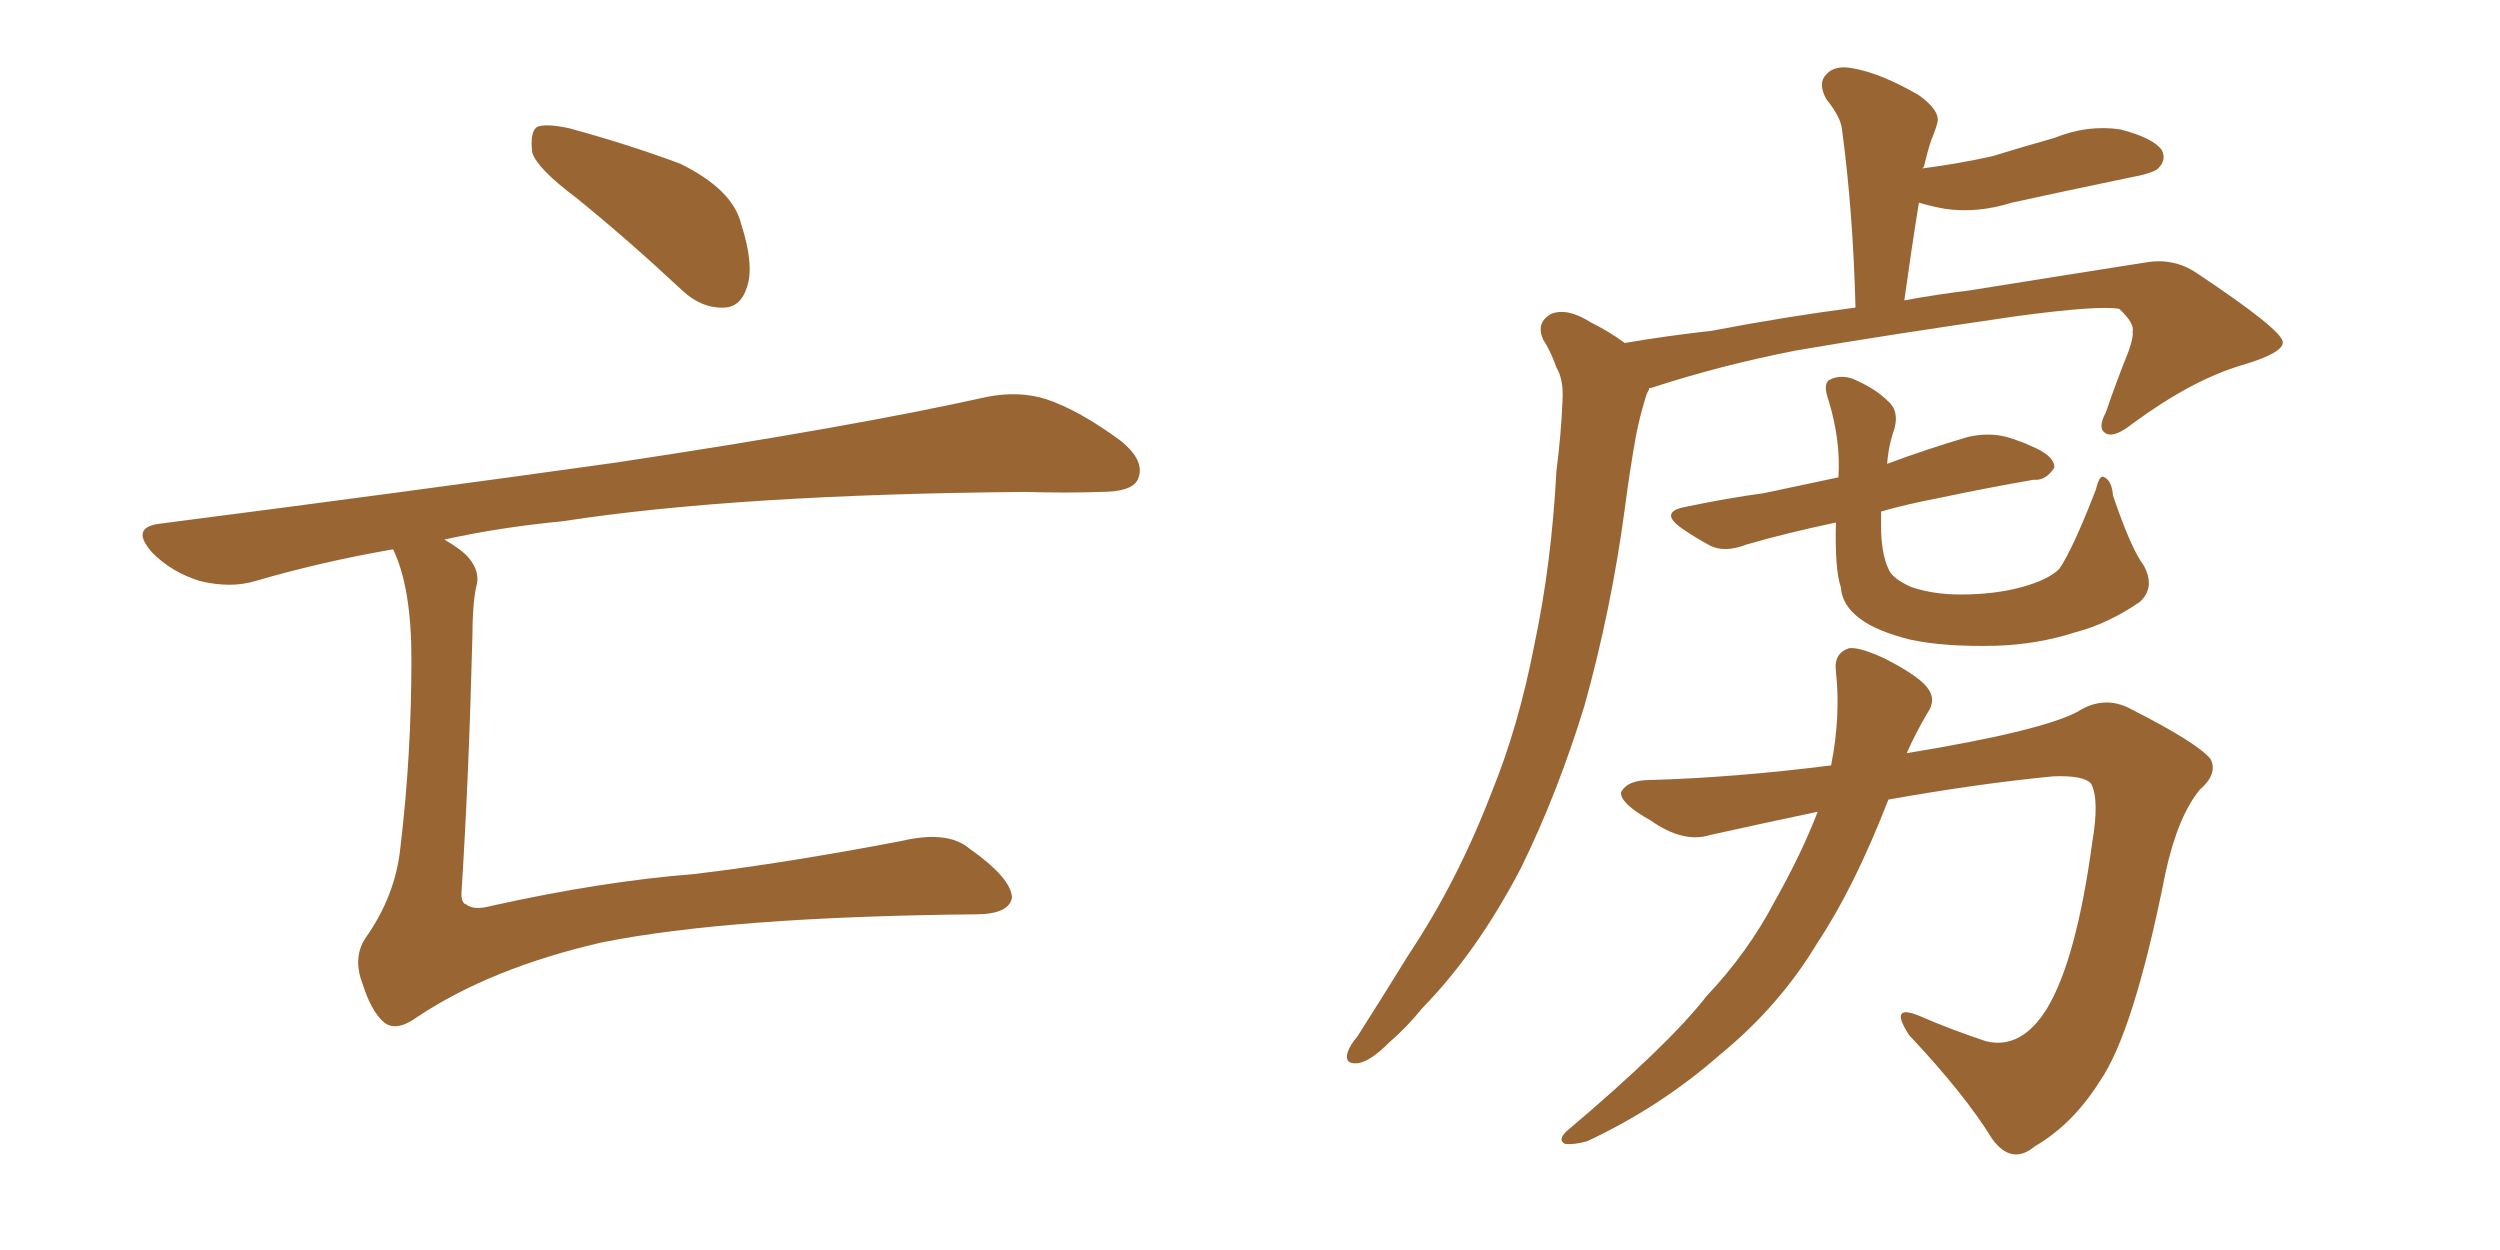 <svg xmlns="http://www.w3.org/2000/svg" xmlns:xlink="http://www.w3.org/1999/xlink" width="300" height="150"><path fill="#996633" padding="10" d="M69.14 23.73L69.14 23.73Q64.45 20.21 63.87 18.31L63.87 18.31Q63.57 15.82 64.45 15.23L64.45 15.23Q65.48 14.79 68.26 15.38L68.26 15.38Q75.29 17.29 81.59 19.63L81.59 19.63Q87.89 22.71 88.92 26.81L88.92 26.81Q90.53 31.79 89.65 34.42L89.65 34.42Q88.92 36.77 87.01 36.91L87.01 36.91Q84.23 37.06 81.88 34.86L81.88 34.86Q75.29 28.71 69.14 23.73ZM47.17 65.92L47.17 65.92L47.17 65.92Q38.67 67.38 30.62 69.73L30.62 69.73Q27.69 70.61 24.02 69.73L24.02 69.73Q20.65 68.70 18.31 66.36L18.31 66.36Q15.53 63.28 19.19 62.84L19.19 62.84Q48.78 59.03 73.83 55.52L73.83 55.52Q102.10 51.27 118.51 47.61L118.51 47.61Q122.31 46.88 125.54 47.90L125.54 47.90Q129.49 49.22 134.47 52.88L134.47 52.88Q137.55 55.37 136.52 57.57L136.52 57.57Q135.79 59.03 132.13 59.03L132.13 59.03Q127.88 59.18 123.05 59.03L123.05 59.03Q88.33 59.33 67.53 62.55L67.53 62.55Q59.91 63.28 53.32 64.75L53.32 64.75Q55.37 65.92 56.25 66.94L56.25 66.94Q57.71 68.70 57.13 70.46L57.13 70.46Q56.69 72.66 56.69 76.32L56.69 76.32Q56.25 93.60 55.37 107.23L55.37 107.23Q55.37 108.40 55.96 108.54L55.96 108.54Q56.84 109.28 59.03 108.69L59.03 108.69Q72.22 105.76 83.35 104.88L83.35 104.88Q94.34 103.56 108.11 100.93L108.11 100.93Q113.67 99.61 116.31 101.81L116.31 101.81Q121.29 105.32 121.44 107.67L121.44 107.67Q121.14 109.72 117.04 109.72L117.04 109.72Q87.60 110.01 72.22 113.09L72.22 113.09Q58.89 116.16 50.10 122.02L50.10 122.02Q47.46 123.93 46.00 122.61L46.00 122.61Q44.53 121.29 43.51 118.07L43.51 118.07Q42.33 114.99 43.80 112.65L43.80 112.65Q47.46 107.52 48.05 101.66L48.05 101.66Q49.37 90.67 49.37 79.10L49.37 79.10Q49.37 70.46 47.17 65.92ZM194.97 41.16L194.97 41.16Q200.10 40.28 205.37 39.70L205.37 39.70Q214.60 37.94 222.66 36.91L222.66 36.91Q222.36 25.34 221.04 15.53L221.04 15.53Q220.90 14.06 219.14 11.87L219.14 11.87Q218.12 9.96 219.14 8.94L219.14 8.94Q220.17 7.76 222.36 8.20L222.36 8.20Q225.73 8.79 230.27 11.43L230.27 11.43Q232.91 13.33 232.47 14.79L232.47 14.79Q232.18 15.82 231.74 16.85L231.74 16.85Q231.30 18.16 230.86 20.07L230.86 20.07Q230.71 20.07 230.71 20.21L230.71 20.21Q235.11 19.63 239.06 18.75L239.06 18.75Q242.87 17.58 246.53 16.55L246.53 16.55Q250.49 14.94 254.44 15.53L254.44 15.53Q258.40 16.55 259.42 18.02L259.42 18.02Q260.01 19.19 258.98 20.21L258.98 20.21Q258.40 20.80 255.18 21.39L255.18 21.39Q248.14 22.85 241.41 24.32L241.41 24.32Q237.30 25.63 233.35 25.05L233.35 25.05Q231.74 24.76 230.27 24.32L230.27 24.32Q229.39 29.74 228.52 36.04L228.52 36.04Q232.62 35.30 236.28 34.86L236.28 34.86Q248.14 32.96 257.52 31.49L257.52 31.49Q260.89 30.91 263.67 32.81L263.67 32.81Q273.78 39.55 273.93 41.02L273.93 41.02Q274.07 42.33 269.09 43.80L269.09 43.80Q263.09 45.56 255.91 50.83L255.91 50.83Q253.71 52.59 252.69 52.00L252.69 52.00Q251.66 51.42 252.69 49.51L252.69 49.51Q254.00 45.70 255.47 42.04L255.47 42.04Q256.05 40.28 255.91 39.84L255.91 39.84Q256.20 38.82 254.30 37.06L254.30 37.06Q251.81 36.62 241.99 37.94L241.99 37.94Q225.88 40.28 215.63 42.04L215.63 42.04Q206.54 43.80 198.05 46.58L198.05 46.58Q197.75 46.58 197.90 46.73L197.90 46.73Q197.61 47.17 197.46 47.75L197.46 47.75Q196.73 50.10 196.29 52.44L196.29 52.44Q195.56 56.54 194.97 61.08L194.97 61.08Q193.36 73.10 190.14 84.67L190.14 84.67Q186.91 95.21 182.52 104.15L182.52 104.15Q177.25 114.26 170.65 121.00L170.65 121.00Q168.90 123.19 166.70 125.10L166.70 125.10Q164.36 127.44 162.89 127.59L162.89 127.59Q161.28 127.73 161.72 126.27L161.72 126.27Q162.01 125.39 162.89 124.37L162.89 124.37Q165.97 119.53 169.04 114.55L169.04 114.55Q174.90 105.76 179.00 95.07L179.00 95.07Q182.23 87.16 184.13 77.34L184.13 77.34Q186.18 67.68 186.77 56.54L186.77 56.54Q187.35 52.00 187.50 48.05L187.50 48.05Q187.65 45.56 186.77 44.09L186.77 44.09Q186.04 42.04 185.16 40.72L185.16 40.72Q184.28 38.67 186.18 37.65L186.18 37.65Q188.09 36.91 190.87 38.67L190.87 38.67Q193.21 39.84 194.97 41.16ZM257.23 67.82L257.23 67.82Q258.69 70.46 256.79 72.22L256.79 72.22Q252.98 74.85 249.02 75.88L249.02 75.88Q244.48 77.34 239.50 77.49L239.50 77.49Q233.35 77.64 229.25 76.76L229.25 76.76Q225.15 75.73 223.24 74.27L223.24 74.27Q221.04 72.66 220.90 70.46L220.90 70.46Q220.17 68.41 220.31 62.70L220.31 62.70Q214.16 64.01 209.62 65.33L209.62 65.33Q206.98 66.36 205.22 65.48L205.22 65.48Q203.32 64.45 201.86 63.43L201.86 63.43Q198.93 61.38 202.44 60.79L202.44 60.79Q207.28 59.77 211.67 59.18L211.67 59.18Q215.77 58.30 220.61 57.28L220.61 57.28Q220.90 52.88 219.43 48.05L219.43 48.05Q218.70 46.00 219.58 45.56L219.58 45.56Q220.75 44.97 222.22 45.41L222.22 45.41Q225 46.58 226.46 48.05L226.46 48.05Q227.93 49.22 227.34 51.42L227.34 51.42Q226.61 53.47 226.46 55.66L226.46 55.66Q231.15 53.91 236.13 52.44L236.13 52.44Q238.62 51.86 240.82 52.44L240.82 52.44Q242.72 53.03 243.60 53.47L243.60 53.47Q246.53 54.64 246.53 56.10L246.53 56.10Q245.51 57.71 244.04 57.57L244.04 57.57Q238.92 58.45 232.62 59.77L232.62 59.77Q228.81 60.50 225.73 61.38L225.73 61.38Q225.73 62.26 225.73 63.13L225.73 63.13Q225.73 66.36 226.61 68.26L226.61 68.26Q227.05 69.43 229.39 70.46L229.39 70.46Q232.03 71.34 235.25 71.34L235.25 71.34Q239.36 71.34 242.58 70.46L242.58 70.46Q245.80 69.58 247.12 68.26L247.12 68.26Q248.73 65.92 251.51 58.74L251.51 58.74Q251.95 56.84 252.54 57.28L252.54 57.28Q253.42 57.71 253.56 59.47L253.56 59.47Q255.76 65.92 257.23 67.82ZM219.73 91.85L219.73 91.85L219.73 91.85Q220.90 85.99 220.31 80.57L220.31 80.57Q220.02 78.37 221.92 77.78L221.92 77.78Q223.24 77.64 226.32 79.10L226.32 79.10Q230.57 81.30 231.45 82.76L231.45 82.76Q232.32 84.08 231.30 85.55L231.30 85.55Q229.83 88.04 228.81 90.38L228.81 90.38Q244.92 87.74 249.32 85.40L249.32 85.40Q252.54 83.35 255.76 85.11L255.76 85.11Q263.82 89.21 265.28 91.11L265.28 91.11Q266.16 92.87 263.96 94.78L263.96 94.78Q261.33 98.00 259.86 104.74L259.86 104.74Q256.05 123.93 251.95 129.79L251.95 129.79Q248.73 134.91 244.19 137.55L244.19 137.55Q241.41 139.89 239.06 136.67L239.06 136.67Q235.84 131.40 229.10 124.22L229.10 124.22Q226.61 120.41 230.27 121.88L230.27 121.88Q233.94 123.49 238.33 124.95L238.33 124.95Q242.58 125.98 245.65 121.00L245.65 121.00Q249.17 115.14 251.07 101.07L251.07 101.07Q251.95 95.95 250.93 94.04L250.93 94.04Q250.05 93.02 246.39 93.16L246.39 93.16Q237.30 94.04 226.61 95.95L226.61 95.95Q222.51 106.49 218.12 113.09L218.12 113.09Q213.57 120.70 206.40 126.56L206.40 126.56Q199.22 132.86 190.43 136.96L190.43 136.96Q188.82 137.40 187.79 137.26L187.79 137.26Q186.91 136.82 187.94 135.79L187.94 135.79Q200.24 125.39 204.79 119.53L204.79 119.53Q209.77 114.26 212.99 108.11L212.99 108.11Q216.21 102.39 218.12 97.41L218.12 97.41Q211.82 98.73 205.22 100.20L205.22 100.20Q202.00 101.22 198.05 98.44L198.05 98.44Q194.38 96.39 194.53 95.07L194.53 95.07Q195.26 93.60 198.05 93.60L198.05 93.60Q208.15 93.31 219.73 91.85Z"/></svg>